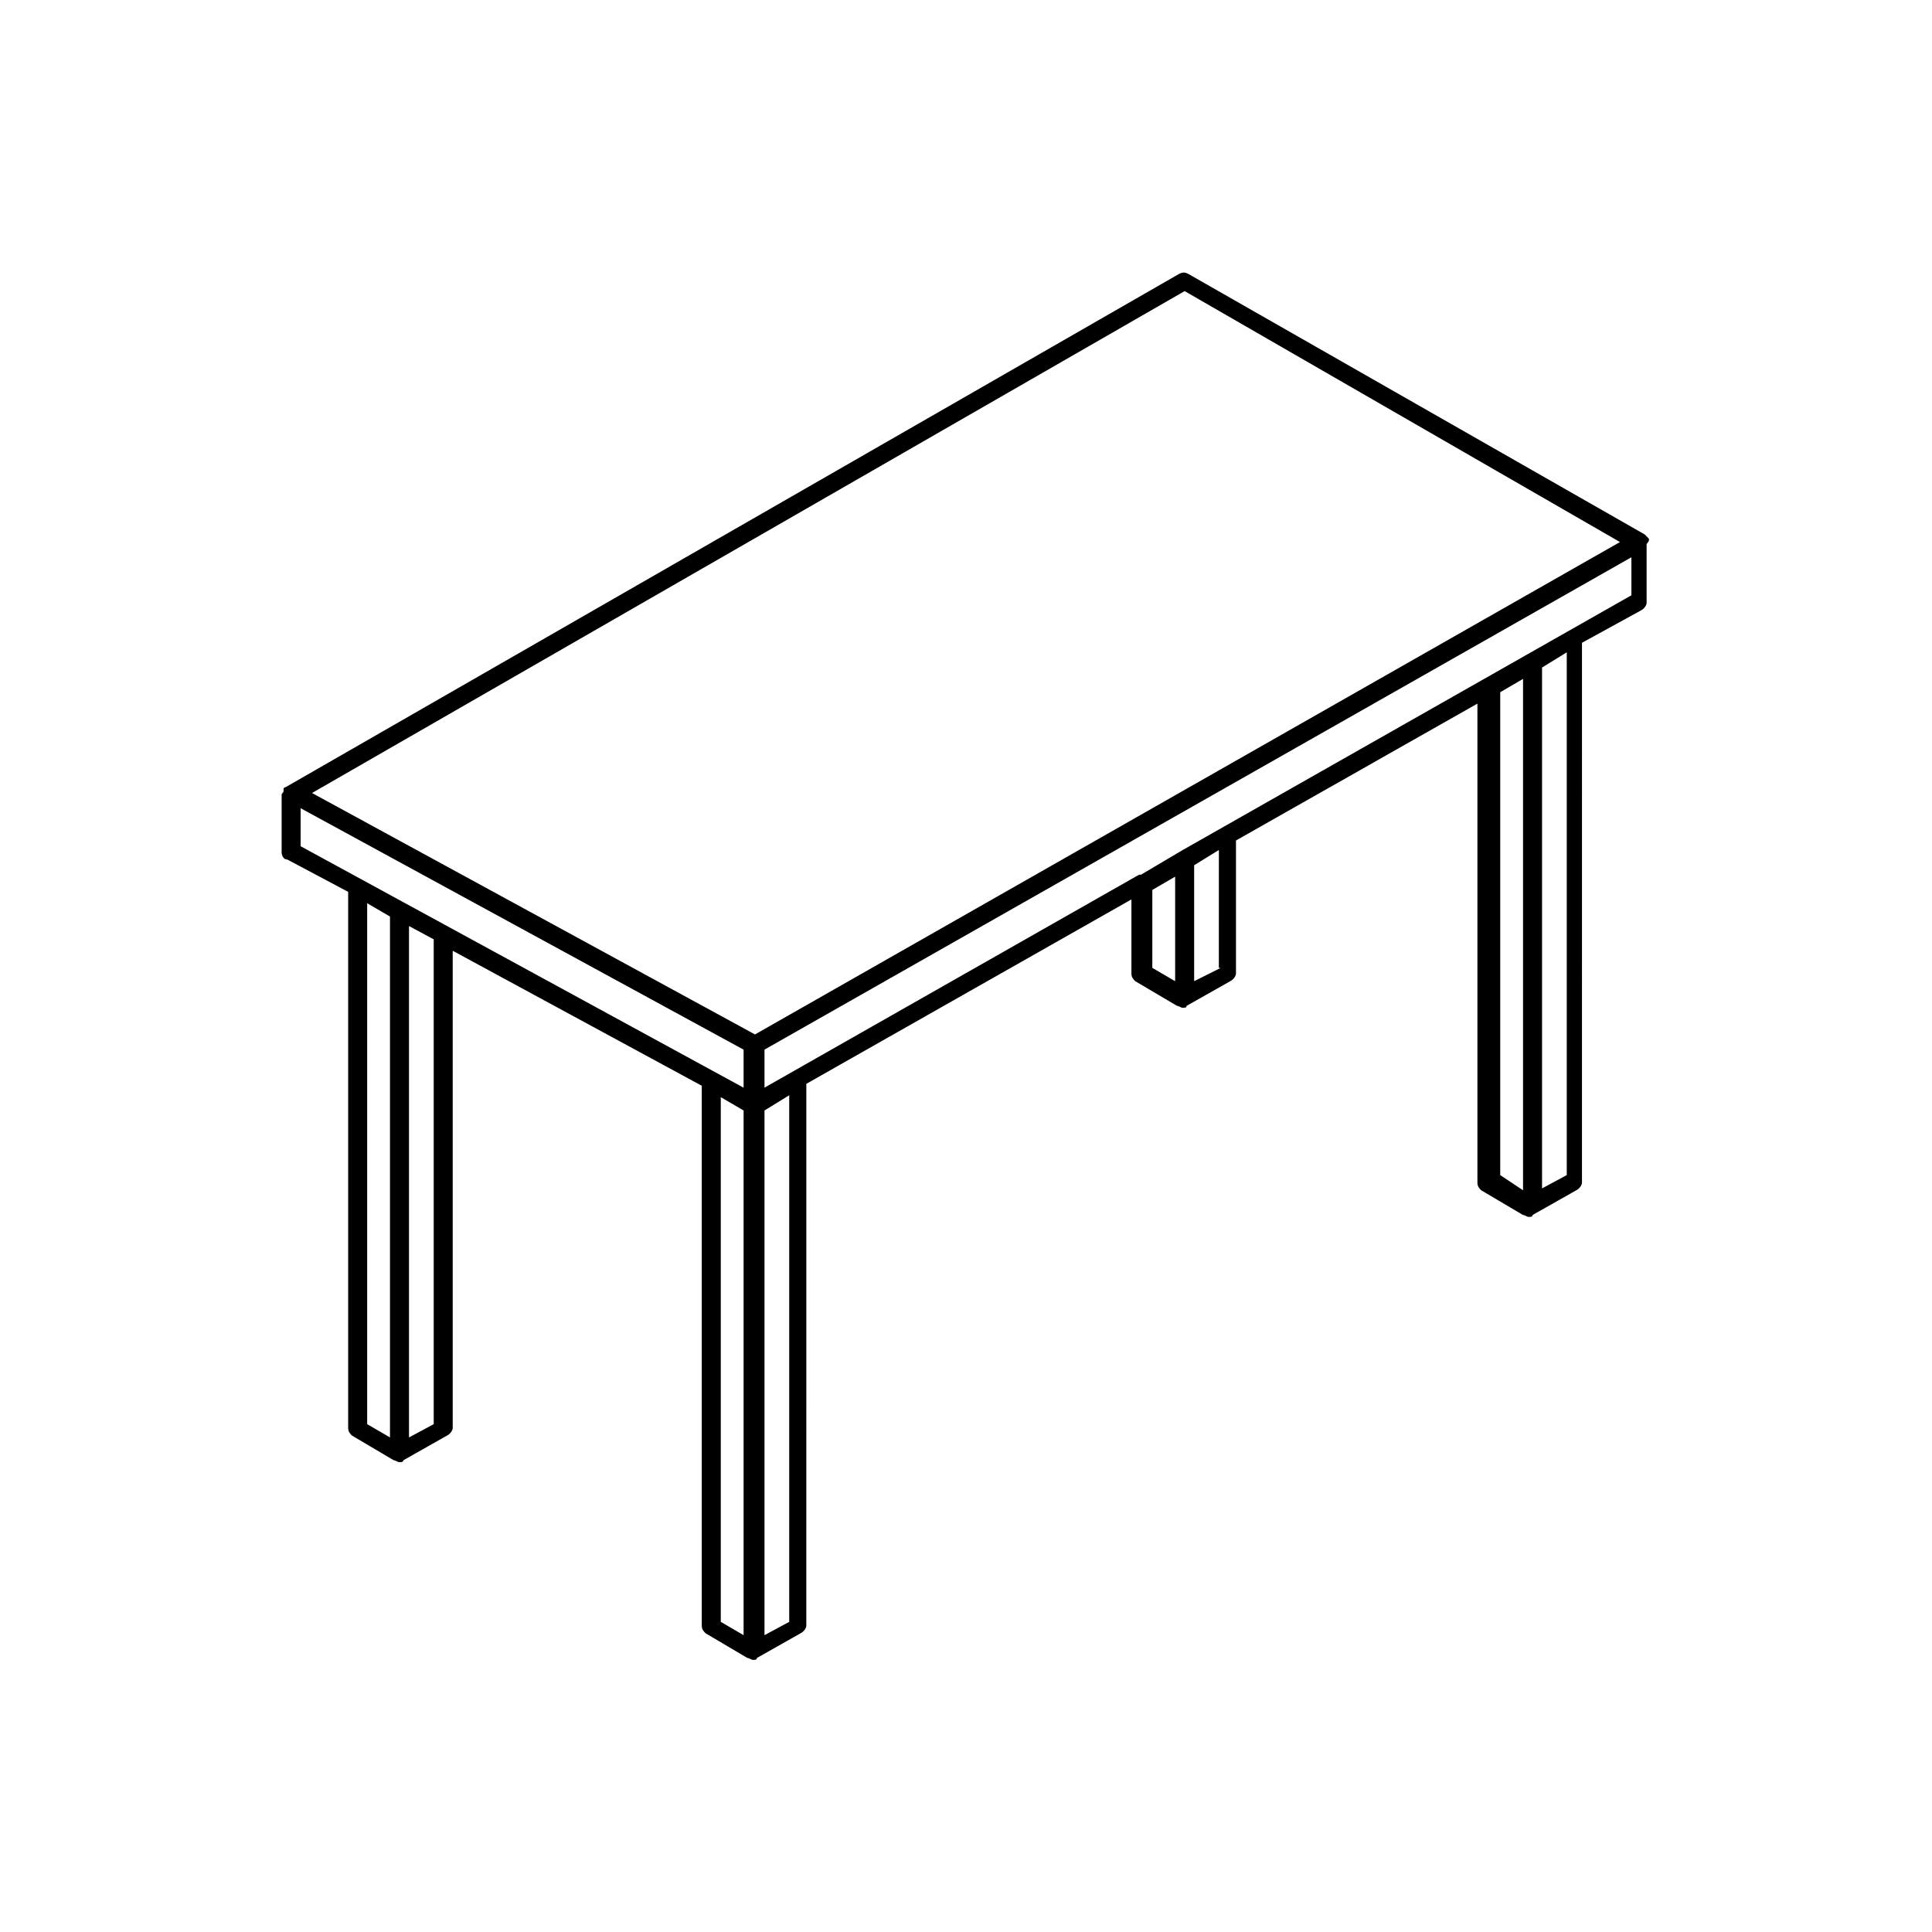<?xml version="1.0" encoding="UTF-8"?>
<!-- Uploaded to: ICON Repo, www.svgrepo.com, Generator: ICON Repo Mixer Tools -->
<svg fill="#000000" width="800px" height="800px" version="1.1" viewBox="144 144 512 512" xmlns="http://www.w3.org/2000/svg">
 <path d="m580.87 286.64v0c-0.504-0.504-0.504-0.504-1.008-1.008l-120.91-69.023c-1.008-0.504-1.512-0.504-2.519 0l-236.79 136.03c-0.504 0-0.504 0.504-0.504 0.504v0.504c0 0.504-0.504 0.504-0.504 1.008v15.117c0 1.008 0.504 2.016 1.512 2.016l16.121 8.566v142.07c0 1.008 0.504 1.512 1.008 2.016l11.082 6.551c0.504 0 1.008 0.504 1.512 0.504 0.504 0 1.008 0 1.008-0.504l11.586-6.551c1.008-0.504 1.512-1.512 1.512-2.016v-126.46l66 35.77v143.08c0 1.008 0.504 1.512 1.008 2.016l11.082 6.551c0.504 0 1.008 0.504 1.512 0.504 0.504 0 1.008 0 1.008-0.504l11.586-6.551c1.008-0.504 1.512-1.512 1.512-2.016l0.004-143.59 86.152-48.871v19.648c0 1.008 0.504 1.512 1.008 2.016l11.082 6.551c0.504 0 1.008 0.504 1.512 0.504s1.008 0 1.008-0.504l11.586-6.551c1.008-0.504 1.512-1.512 1.512-2.016v-35.266l63.984-36.273v126.96c0 1.008 0.504 1.512 1.008 2.016l11.082 6.551c0.504 0 1.008 0.504 1.512 0.504s1.008 0 1.008-0.504l11.586-6.551c1.008-0.504 1.512-1.512 1.512-2.016l0.004-143.08 15.617-8.566c1.008-0.504 1.512-1.512 1.512-2.016v-15.617c1.008-1.008 0.504-1.512 0.504-1.512zm-122.93-65.496 115.37 66.504-229.23 130.49-117.39-63.984zm-234.27 137.04 117.39 63.984v10.078l-117.39-63.988zm17.633 163.23v-138.05l6.047 3.527v138.04zm17.637 0-6.551 3.527v-135.53l6.551 3.527zm76.074 52.395v-139.05l6.047 3.527v139.05zm18.137 0-6.551 3.527v-139.05l6.551-4.031zm96.227-173.31v-20.656l6.047-3.527v27.711zm18.137 0-7.051 3.523v-30.73l6.551-4.031-0.004 31.238zm74.062 54.914v-127.97l6.047-3.527v135.52zm17.633 0-6.551 3.527v-138.04l6.551-4.031zm-101.77-86.152c-0.504 0-0.504 0 0 0l-11.082 6.551h-0.504l-99.254 56.426v-10.078l229.74-130.48v10.078z"/>
</svg>